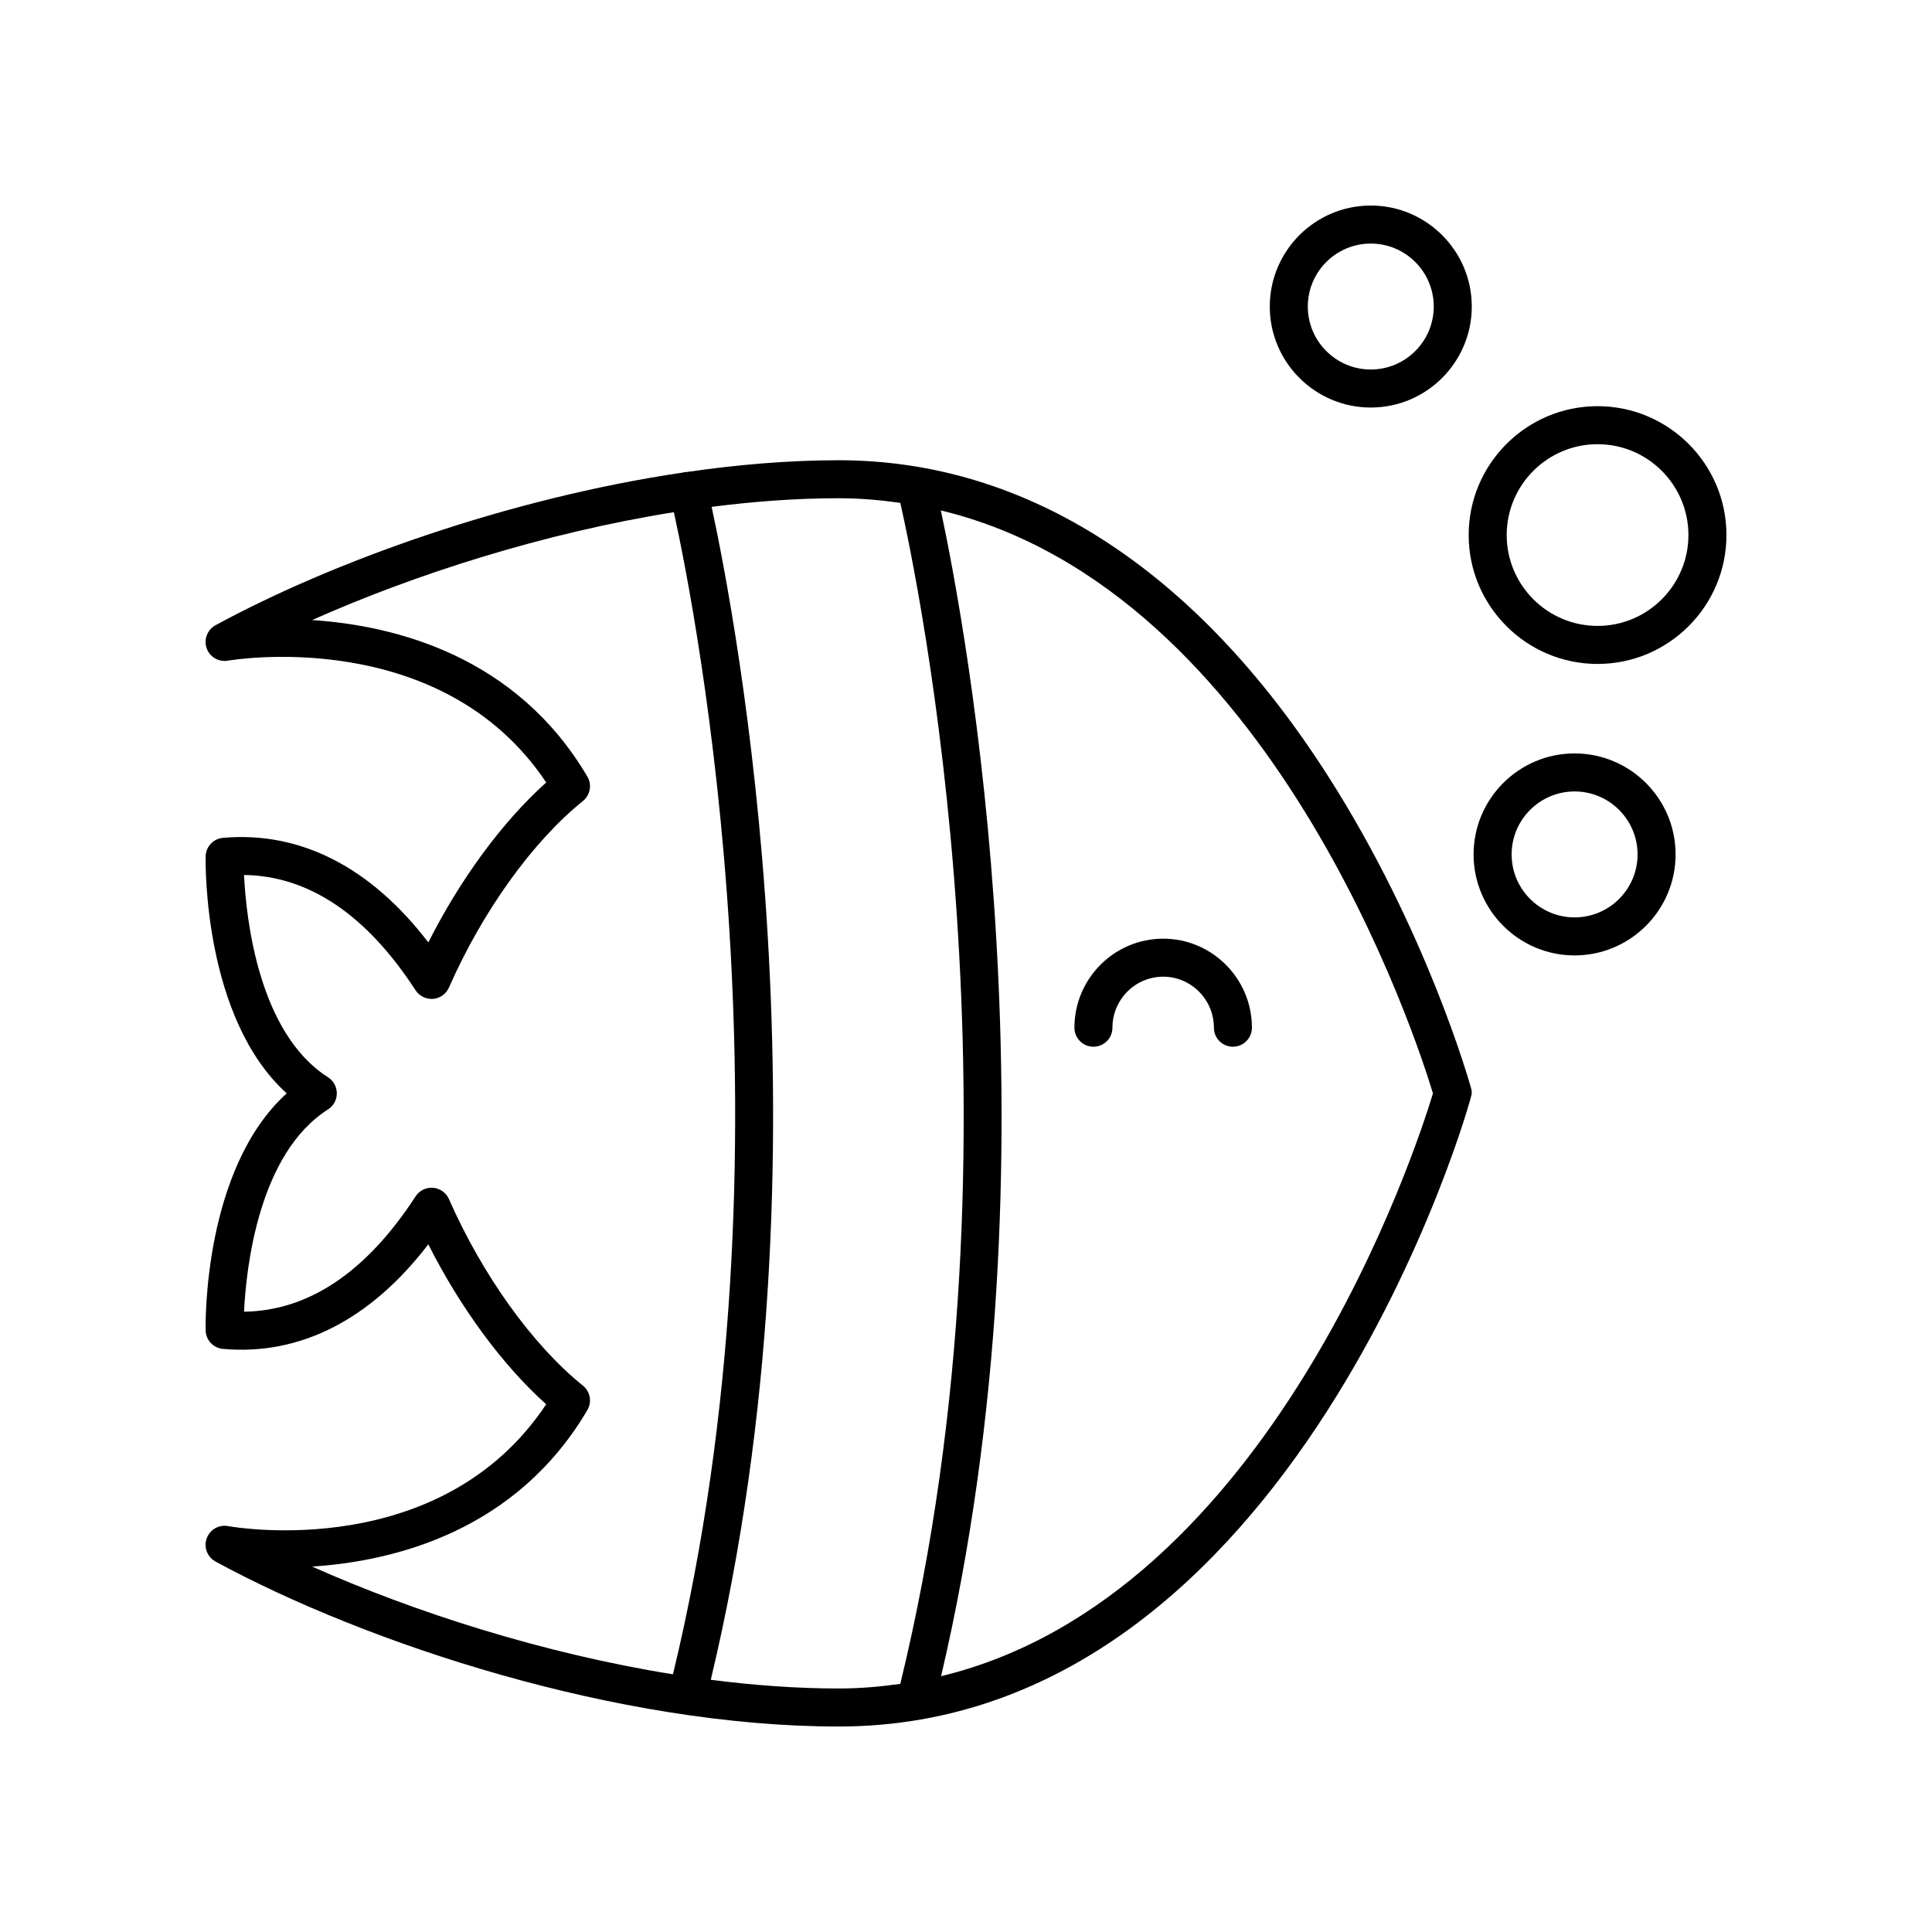 <?xml version="1.0" encoding="UTF-8"?>
<!-- Uploaded to: ICON Repo, www.iconrepo.com, Generator: ICON Repo Mixer Tools -->
<svg fill="#000000" width="800px" height="800px" version="1.1" viewBox="144 144 512 512" xmlns="http://www.w3.org/2000/svg">
 <g>
  <path d="m433.77 421.39c2.781 0 5.039-2.254 5.039-5.039 0-7.453 6.031-13.516 13.445-13.516 7.41 0 13.441 6.062 13.441 13.516 0 2.785 2.254 5.039 5.039 5.039 2.781 0 5.039-2.254 5.039-5.039 0-13.008-10.551-23.59-23.52-23.59s-23.52 10.582-23.52 23.59c-0.004 2.785 2.254 5.039 5.035 5.039z"/>
  <path d="m204.41 548.43c-2.449-0.449-4.824 0.953-5.644 3.293-0.82 2.332 0.172 4.91 2.344 6.098 40.008 21.762 106.59 43.723 165.15 43.723 120.88 0 167.78-166.11 167.78-167.79 0-0.457-0.062-0.91-0.184-1.348-0.469-1.691-11.805-41.883-37.906-82.734-34.984-54.758-79.832-83.703-129.69-83.703-13.207 0-26.824 1.164-40.449 3.144-0.191 0.023-0.375-0.023-0.566 0.023-0.062 0.016-0.109 0.062-0.172 0.082-46.547 6.871-93.141 23.711-123.96 40.477-2.172 1.188-3.168 3.769-2.344 6.102 0.82 2.336 3.215 3.715 5.652 3.285 0.582-0.102 56.352-9.645 84.328 32.285-11.539 10.328-22.742 25.551-31.238 42.383-15.328-20-33.949-29.504-54.434-27.711-2.555 0.23-4.527 2.348-4.582 4.914-0.035 1.863-0.602 42.805 21.484 62.805-22.082 20-21.52 60.938-21.484 62.805 0.055 2.566 2.027 4.684 4.582 4.914 20.426 1.812 39.094-7.703 54.426-27.715 8.496 16.836 19.699 32.059 31.242 42.391-27.82 41.82-81.984 32.703-84.332 32.281zm319.34-114.67c-4.258 14.082-42.805 133.28-130.35 154.45 32.531-138.9 6.562-277.95-0.062-308.94 87.668 21.129 126.17 140.43 130.41 154.48zm-141.16-156.49c4.293 18.902 35.555 166.8 0 312.97-5.289 0.75-10.707 1.227-16.328 1.227-11.082 0-22.465-0.84-33.898-2.309 33.625-140.5 6.539-281.74 0.227-310.84 11.355-1.449 22.664-2.281 33.672-2.281 5.621 0.004 11.035 0.48 16.328 1.227zm-82.93 240.42c1.266-2.156 0.766-4.914-1.18-6.481-13.324-10.734-26.602-29.219-35.508-49.441-0.746-1.691-2.359-2.84-4.203-2.992-1.883-0.152-3.621 0.727-4.633 2.277-13.055 20.07-28.332 30.328-45.465 30.562 0.574-11.703 3.856-41.891 22.258-53.609 1.5-0.953 2.32-2.574 2.332-4.227v-0.012-0.004-0.012-0.008-0.012-0.004-0.012c-0.012-1.652-0.832-3.273-2.332-4.227-18.402-11.719-21.684-41.902-22.258-53.609 17.141 0.23 32.414 10.496 45.465 30.562 1.012 1.551 2.781 2.391 4.629 2.277 1.844-0.152 3.457-1.301 4.203-2.992 8.906-20.223 22.184-38.707 35.508-49.441 1.945-1.566 2.449-4.324 1.18-6.481-18.809-31.93-50.844-40.023-72.934-41.484 27.219-12.125 61.445-23.09 95.863-28.582 5.867 26.746 33.555 167.89-0.242 307.97-34.336-5.504-68.465-16.449-95.621-28.547 22.09-1.445 54.129-9.539 72.938-41.473z"/>
  <path d="m588.05 370.43c0-14.762-12.008-26.766-26.766-26.766s-26.766 12.004-26.766 26.766c0 14.762 12.008 26.766 26.766 26.766s26.766-12.008 26.766-26.766zm-43.453 0c0-9.199 7.484-16.688 16.688-16.688s16.688 7.488 16.688 16.688c0 9.199-7.484 16.688-16.688 16.688s-16.688-7.488-16.688-16.688z"/>
  <path d="m507.27 252c14.758 0 26.766-12.004 26.766-26.766 0-14.758-12.008-26.762-26.766-26.762s-26.766 12.004-26.766 26.766c0.004 14.758 12.008 26.762 26.766 26.762zm0-43.453c9.203 0 16.688 7.488 16.688 16.688s-7.484 16.688-16.688 16.688-16.688-7.488-16.688-16.688 7.484-16.688 16.688-16.688z"/>
  <path d="m567.37 251.64c-18.832 0-34.156 15.32-34.156 34.156 0 18.832 15.32 34.156 34.156 34.156 18.836-0.004 34.156-15.324 34.156-34.156 0-18.836-15.32-34.156-34.156-34.156zm0 58.234c-13.277 0-24.078-10.801-24.078-24.078 0-13.277 10.801-24.078 24.078-24.078 13.277 0 24.078 10.797 24.078 24.078 0 13.277-10.801 24.078-24.078 24.078z"/>
 </g>
</svg>